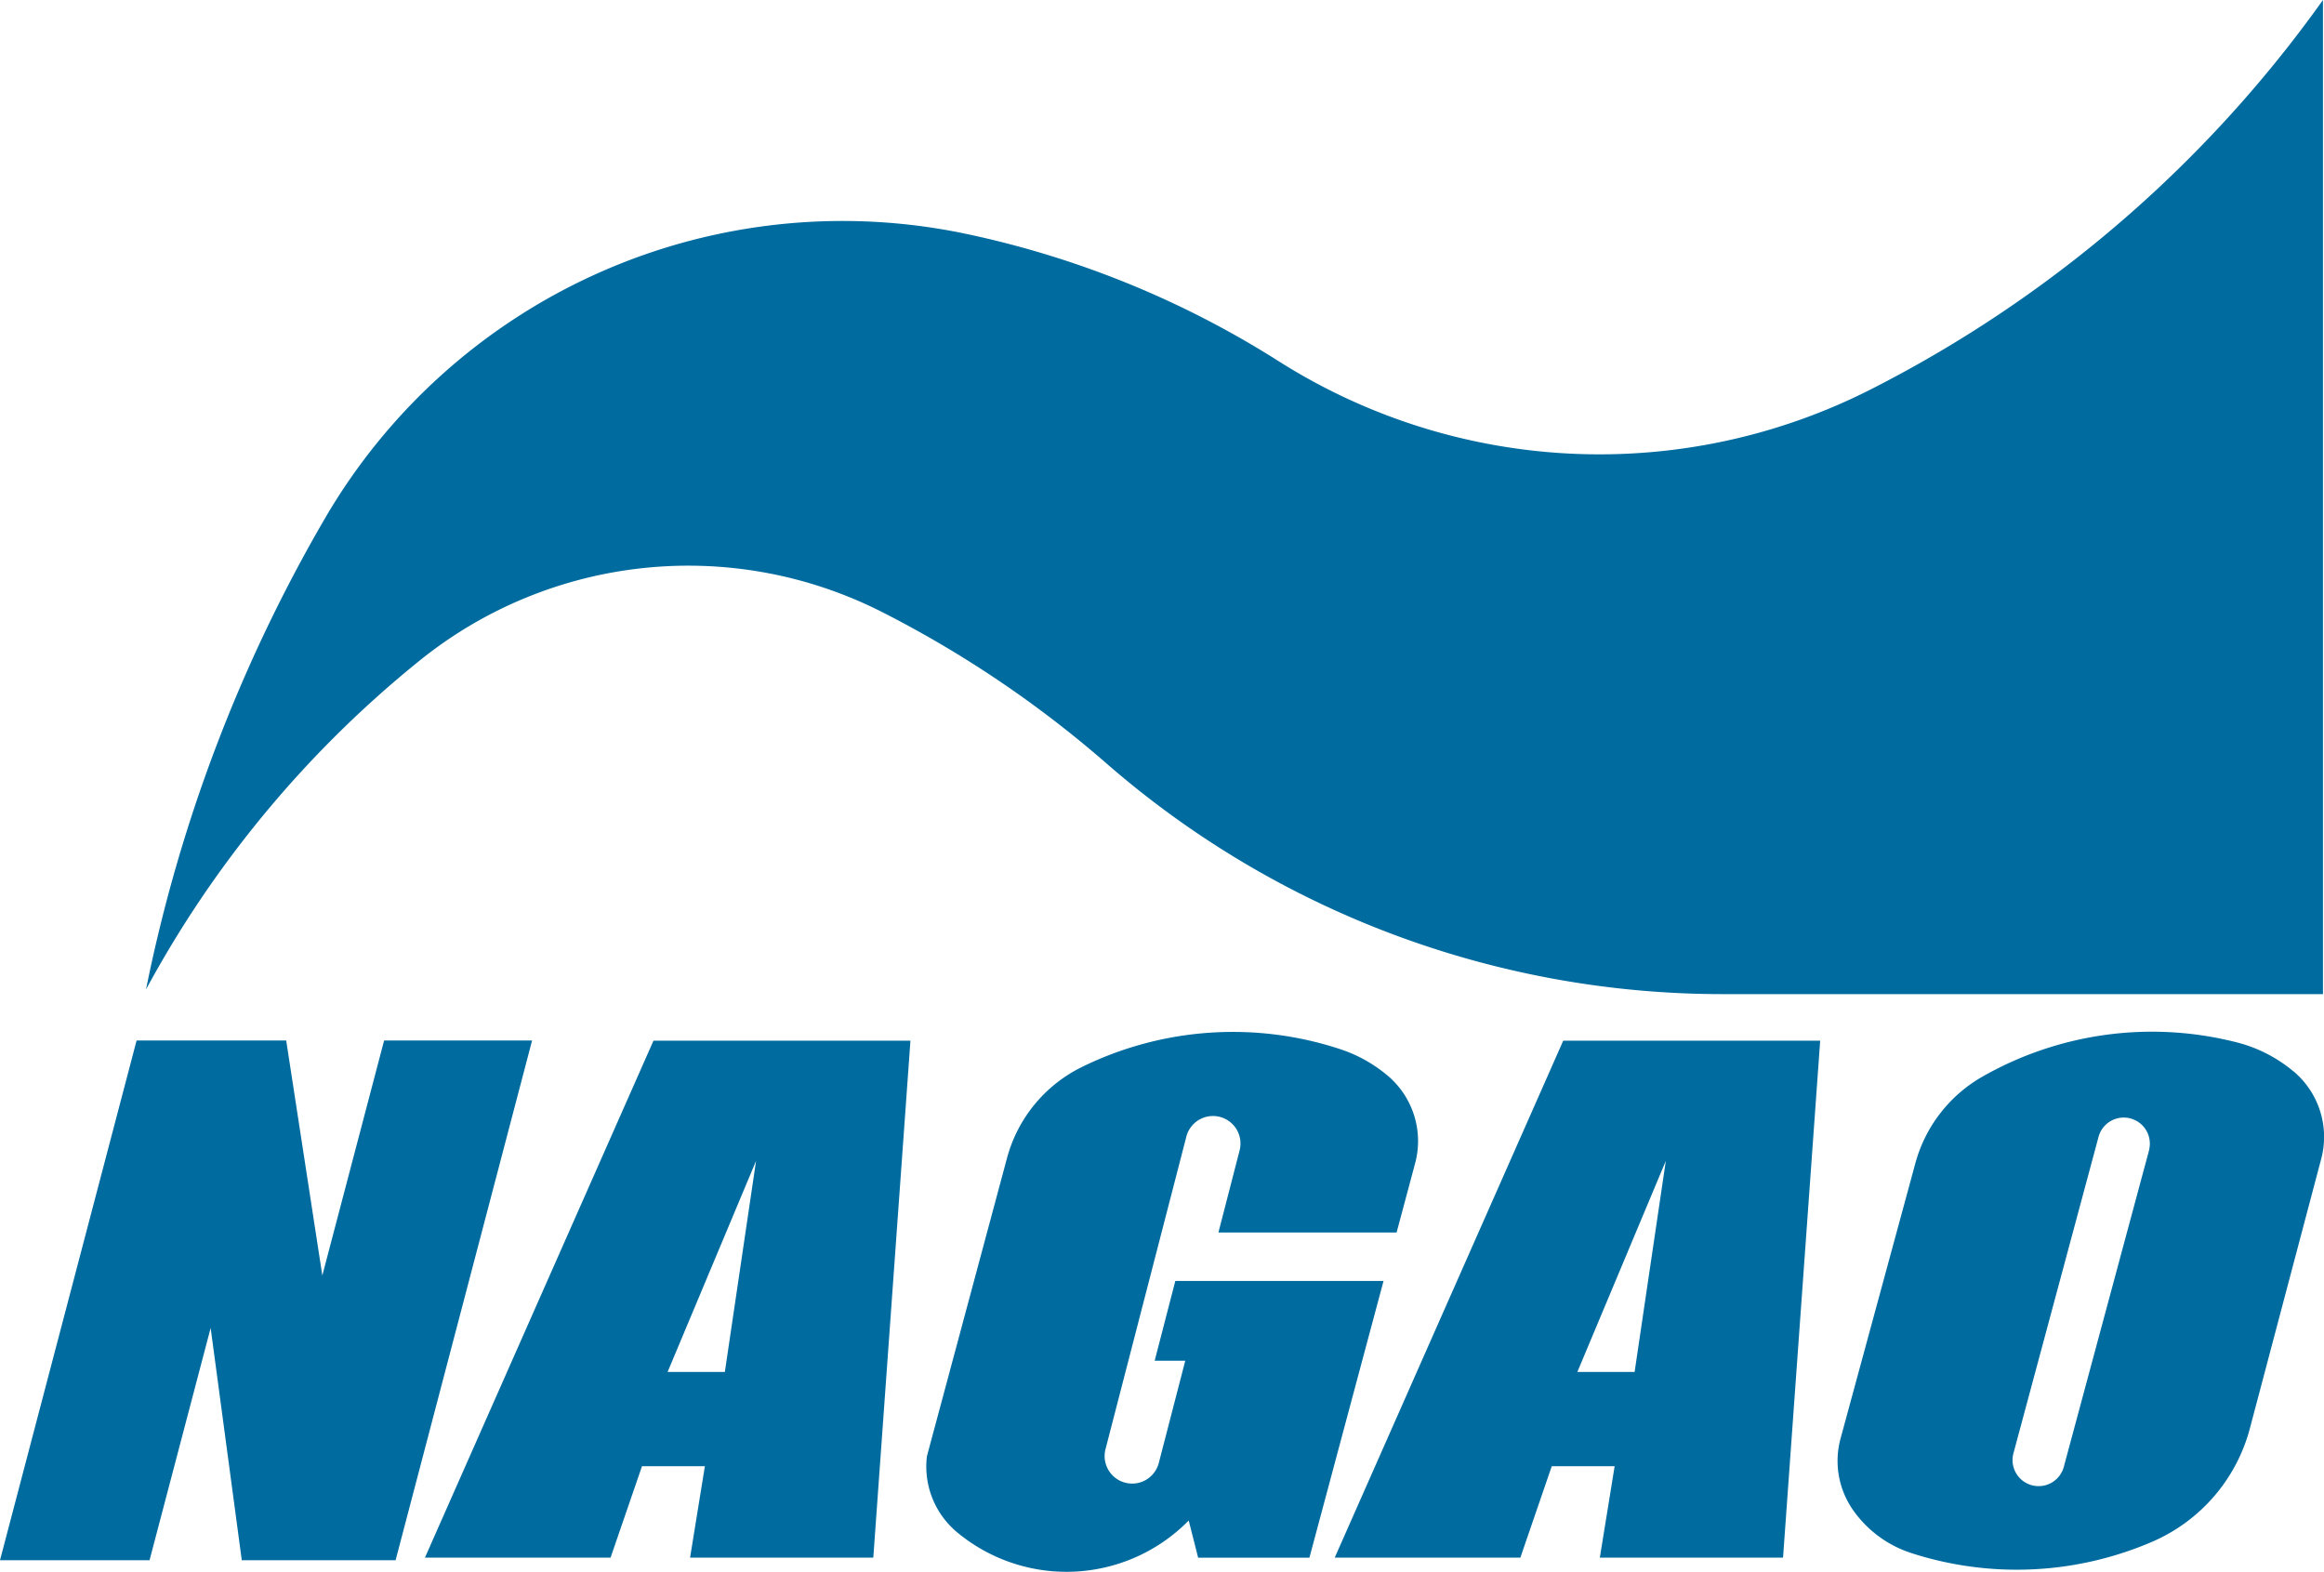 <svg xmlns="http://www.w3.org/2000/svg" width="179.177" height="121.184" viewBox="0 0 179.177 121.184">
  <g id="logo" transform="translate(-0.001 0.066)">
    <path id="パス_8" data-name="パス 8" d="M29.615,22.53,24.851,40.647,22.065,22.53H10.532L0,62.6H11.53l4.711-17.907,2.4,17.907H30.5L41.024,22.53Z" transform="translate(0.001 57.621)" fill="#006b9e"/>
    <path id="パス_9" data-name="パス 9" d="M34.73,31.8,32.323,48.076H27.908Zm-7.91-9.265L9.2,62.391H23.511l2.425-7.051h4.847l-1.141,7.051H43.768l2.864-39.857Z" transform="translate(23.563 57.632)" fill="#006b9e"/>
    <path id="パス_10" data-name="パス 10" d="M54.422,31.8,52.015,48.076H47.6Zm-7.91-9.265L28.894,62.391H43.206l2.422-7.051h4.847l-1.141,7.051H63.459l2.864-39.857Z" transform="translate(74.012 57.632)" fill="#006b9e"/>
    <path id="パス_11" data-name="パス 11" d="M74.913,25.381a11.023,11.023,0,0,0-4.328-2.223A26.4,26.4,0,0,0,50.923,25.8a11.01,11.01,0,0,0-5.155,6.666L40,53.69a6.608,6.608,0,0,0,.976,5.533,8.789,8.789,0,0,0,4.485,3.3,26.384,26.384,0,0,0,18.564-.873,13.2,13.2,0,0,0,7.535-8.746l5.5-20.781a6.6,6.6,0,0,0-2.141-6.744m-11.136,6.1L57.225,55.827a2.011,2.011,0,1,1-3.883-1.044L59.89,30.436a2.012,2.012,0,1,1,3.887,1.044" transform="translate(101.905 57.148)" fill="#006b9e"/>
    <path id="パス_12" data-name="パス 12" d="M24.279,50.91a32.991,32.991,0,0,1,35.647-3.716A84.829,84.829,0,0,1,77.207,58.855,72.3,72.3,0,0,0,124.7,76.643H171V0a96.409,96.409,0,0,1-34.859,30.019,46.191,46.191,0,0,1-45.664-2.177,73.152,73.152,0,0,0-24.072-9.808A46.189,46.189,0,0,0,16.933,40.005,118.851,118.851,0,0,0,3.16,76.284,83.684,83.684,0,0,1,24.279,50.91" transform="translate(8.098 -0.066)" fill="#006b9e"/>
    <path id="パス_13" data-name="パス 13" d="M39.246,41.53l-1.592,6.153h2.358l-2.045,7.9a2.122,2.122,0,0,1-4.108-1.065l6.227-24.073A2.121,2.121,0,1,1,44.194,31.5L42.57,37.793H56.307l1.429-5.337a6.6,6.6,0,0,0-2.12-6.755,11.04,11.04,0,0,0-3.627-2.031,26.409,26.409,0,0,0-19.95,1.368,11,11,0,0,0-5.768,7.015l-6.177,23a6.594,6.594,0,0,0,2.337,5.861A13.2,13.2,0,0,0,40.279,60l.727,2.868h8.579L55.3,41.53Z" transform="translate(51.37 57.16)" fill="#006b9e"/>
  </g>
</svg>
